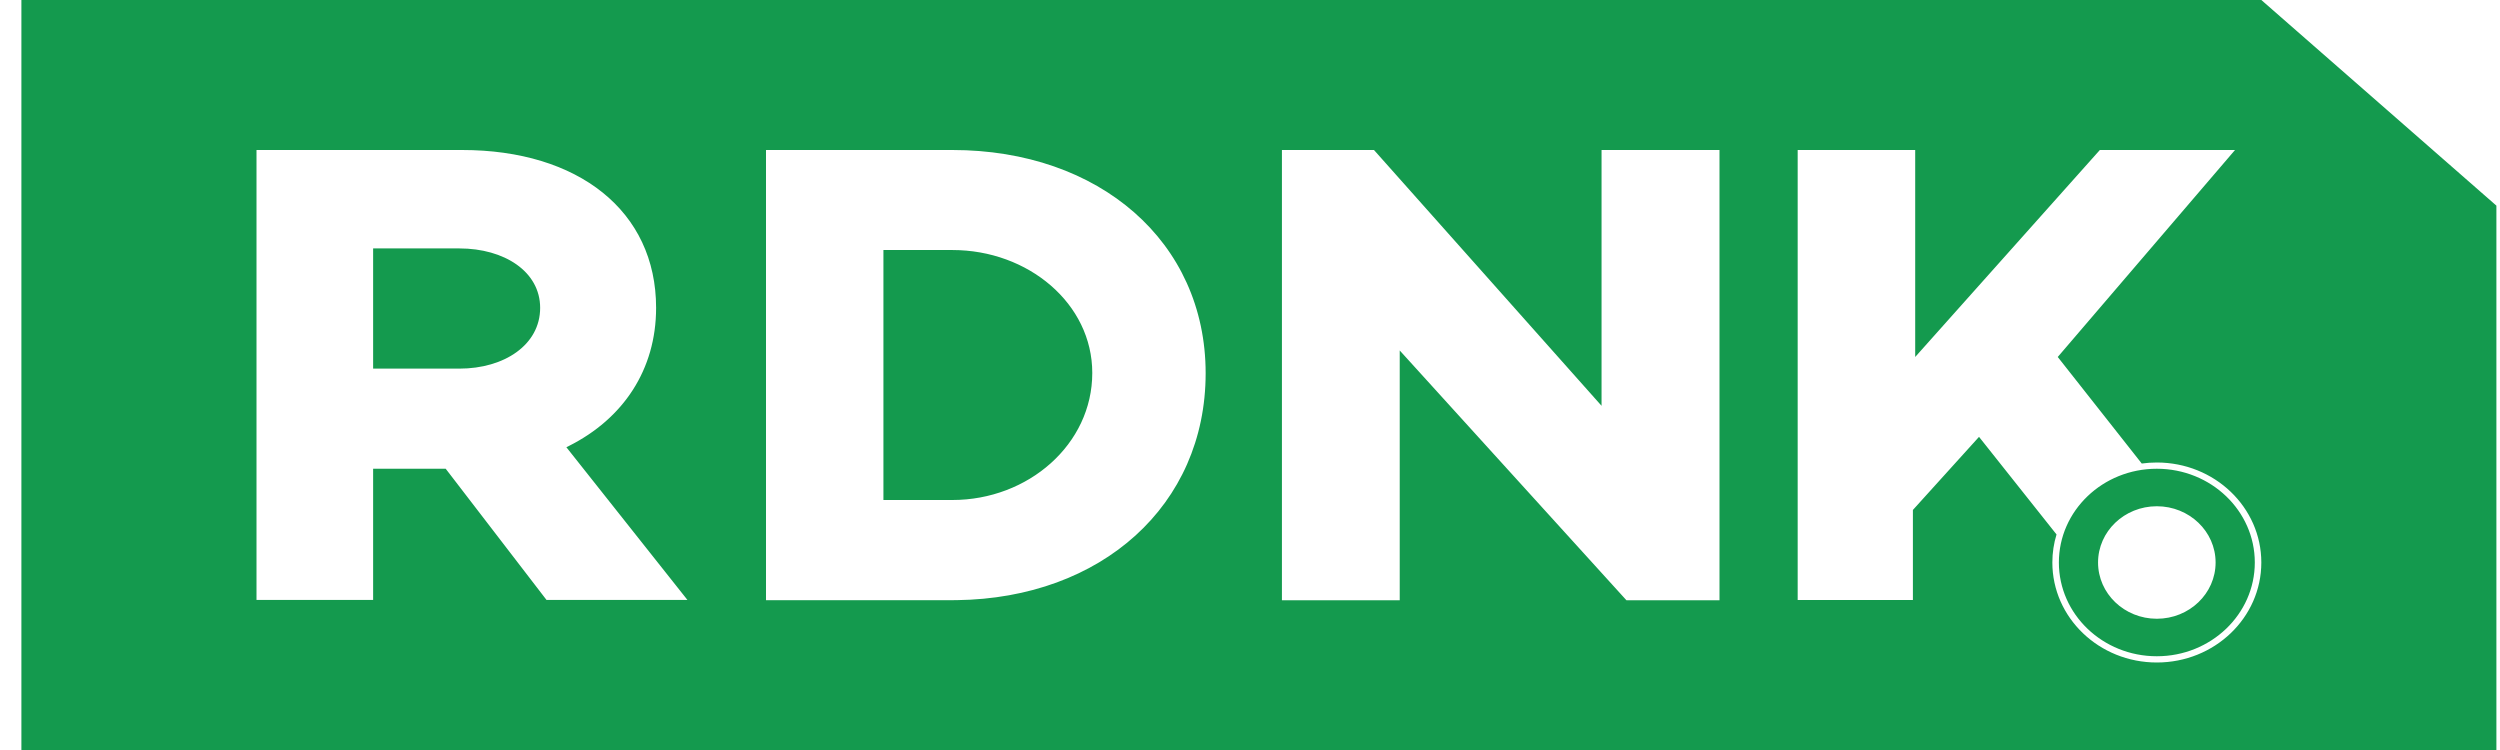 <?xml version="1.0" encoding="UTF-8"?> <svg xmlns="http://www.w3.org/2000/svg" width="100" height="30" viewBox="0 0 100 30" fill="none"><path fill-rule="evenodd" clip-rule="evenodd" d="M90.453 0L99.856 8.226V30H0.856V0H90.453ZM76.608 6H71.907V24H76.516V20.398L79.161 17.474L82.261 21.378C82.152 21.734 82.094 22.11 82.094 22.5C82.094 24.709 83.965 26.5 86.273 26.5C88.582 26.5 90.453 24.709 90.453 22.5C90.453 20.291 88.582 18.5 86.273 18.5C86.069 18.5 85.867 18.514 85.67 18.541L82.31 14.279L89.401 6H83.994L76.608 14.279V6ZM86.273 18.75C88.437 18.75 90.192 20.429 90.192 22.5C90.192 24.571 88.437 26.25 86.273 26.25C84.109 26.25 82.355 24.571 82.355 22.5C82.355 20.429 84.109 18.75 86.273 18.75ZM86.273 20.25C84.975 20.25 83.922 21.257 83.922 22.5C83.922 23.743 84.975 24.75 86.273 24.75C87.572 24.75 88.624 23.743 88.624 22.5C88.624 21.257 87.572 20.25 86.273 20.25ZM54.959 6H51.277V24.01H55.989V14.019L65.057 24.01H68.78V6H64.062V16.232L54.959 6ZM38.095 6H30.64V24.007H38.095L38.271 24.006C44.059 23.932 48.226 20.213 48.226 14.93C48.226 9.672 43.975 6 38.095 6ZM18.486 6H10.26V23.997H14.925V18.75H17.828L21.86 23.997H27.497L22.655 17.889L22.757 17.838C24.932 16.745 26.244 14.786 26.244 12.314C26.244 8.431 23.124 6 18.486 6ZM38.095 10.001C41.131 10.001 43.691 12.144 43.691 14.918C43.691 17.772 41.131 20 38.095 20H35.337V10.001H38.095ZM18.376 9.937C20.17 9.937 21.606 10.861 21.606 12.314C21.606 13.794 20.17 14.745 18.376 14.745H14.925V9.937H18.376Z" fill="#149A4E"></path></svg> 
